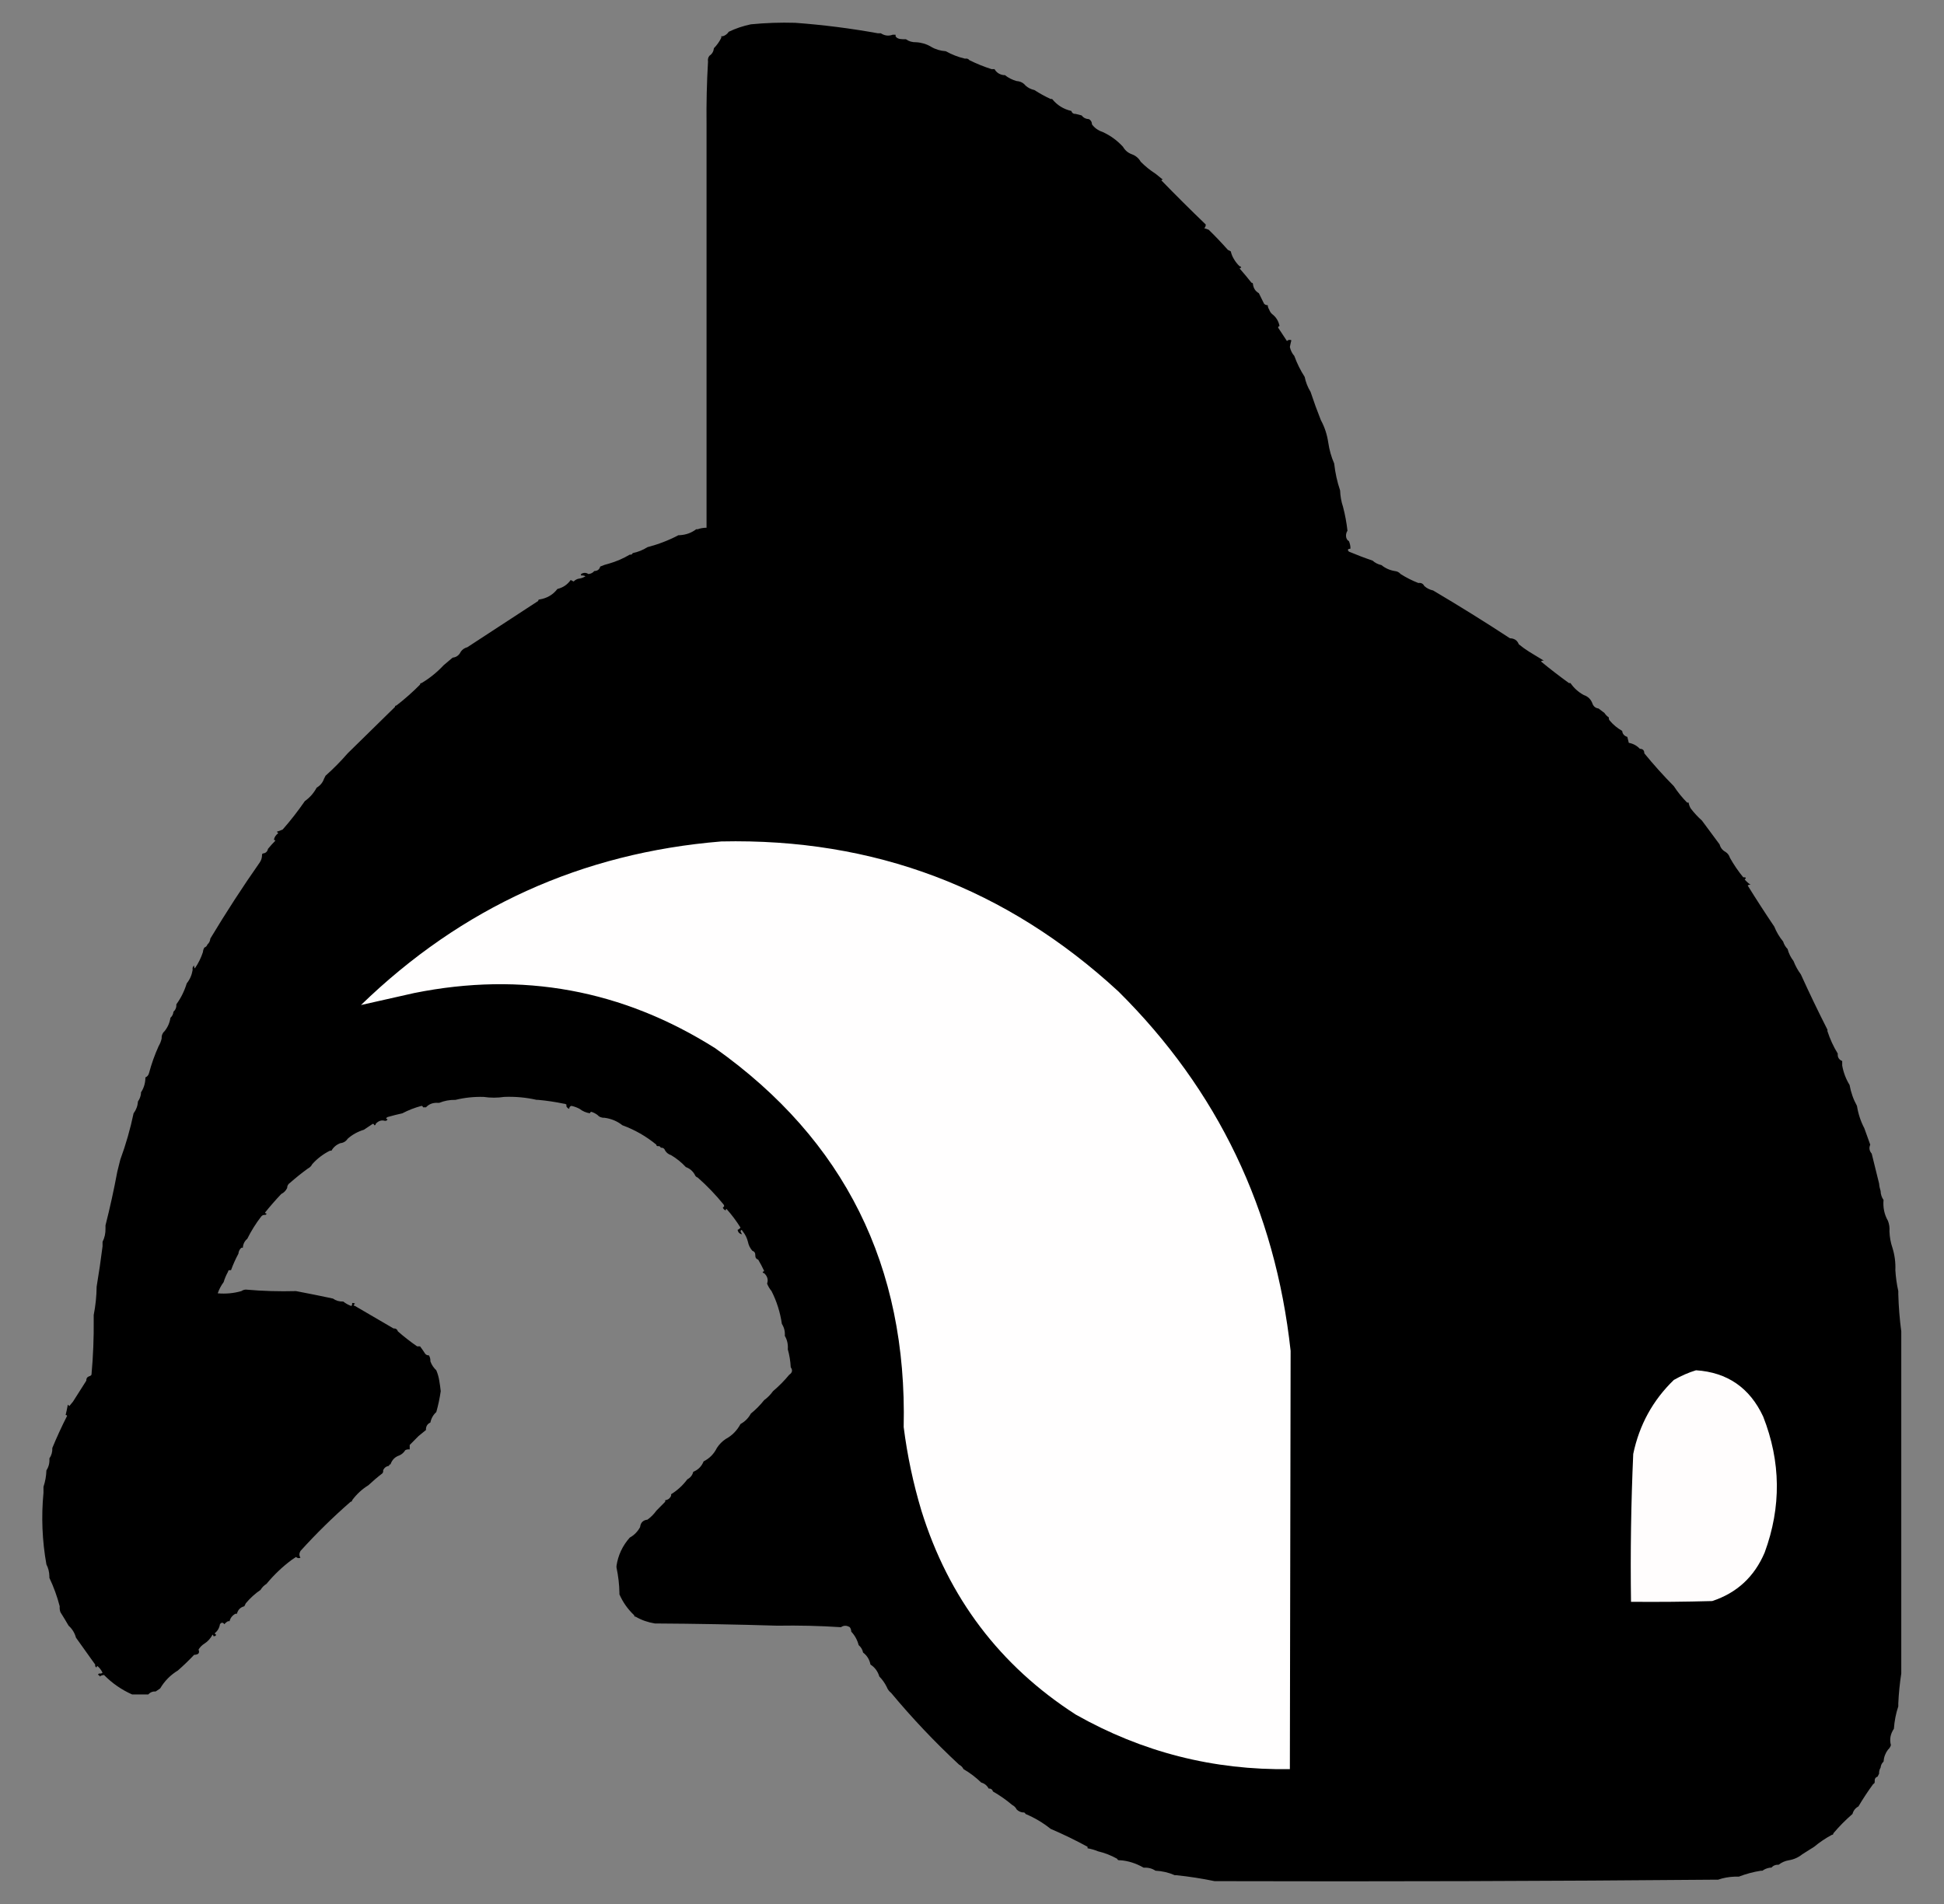 <svg width="49" height="48" viewBox="0 0 49 48" fill="none" xmlns="http://www.w3.org/2000/svg">
<rect x="0" y="0" width="49" height="48" fill="#808080" stroke="none"/>
<path opacity="0.999" fill-rule="evenodd" clip-rule="evenodd" d="M20.043 0.575C20.741 0.626 21.437 0.714 22.127 0.839H22.202C22.298 0.901 22.397 0.914 22.499 0.876H22.574V0.914C22.6 0.963 22.662 0.988 22.76 0.989H22.834C22.909 1.043 22.996 1.068 23.095 1.065C23.231 1.073 23.355 1.111 23.467 1.178C23.579 1.245 23.703 1.282 23.839 1.291C23.989 1.375 24.15 1.438 24.323 1.479C24.371 1.47 24.409 1.483 24.435 1.517C24.615 1.607 24.802 1.682 24.993 1.743H25.068C25.115 1.827 25.19 1.877 25.291 1.893H25.328C25.416 1.963 25.515 2.013 25.626 2.044C25.718 2.05 25.793 2.087 25.849 2.157C25.912 2.214 25.986 2.251 26.073 2.27C26.203 2.355 26.34 2.43 26.482 2.496H26.52C26.645 2.651 26.806 2.752 27.003 2.797C27.021 2.85 27.058 2.875 27.115 2.872L27.264 2.91C27.308 2.969 27.37 3 27.45 3.004C27.499 3.035 27.524 3.079 27.524 3.136C27.591 3.226 27.678 3.289 27.785 3.324C27.983 3.412 28.157 3.538 28.306 3.701C28.359 3.792 28.433 3.855 28.529 3.889C28.627 3.925 28.701 3.987 28.753 4.078C28.866 4.192 28.99 4.293 29.125 4.379C29.188 4.43 29.25 4.48 29.311 4.529C29.295 4.527 29.282 4.533 29.274 4.548C29.64 4.925 30.012 5.295 30.391 5.659C30.394 5.697 30.381 5.728 30.354 5.753L30.465 5.791C30.633 5.954 30.794 6.124 30.949 6.299C30.974 6.312 30.998 6.325 31.023 6.337C31.038 6.404 31.063 6.467 31.098 6.525C31.138 6.595 31.188 6.659 31.247 6.714C31.272 6.714 31.284 6.726 31.284 6.751C31.268 6.749 31.255 6.755 31.247 6.77C31.351 6.889 31.45 7.008 31.545 7.128C31.57 7.128 31.582 7.141 31.582 7.166C31.595 7.267 31.644 7.343 31.731 7.392C31.773 7.477 31.817 7.565 31.861 7.655C31.886 7.684 31.917 7.696 31.954 7.693C31.956 7.735 31.969 7.772 31.991 7.806C32.007 7.851 32.032 7.889 32.066 7.919C32.165 7.994 32.227 8.094 32.252 8.22C32.232 8.222 32.219 8.235 32.215 8.258C32.292 8.373 32.367 8.486 32.438 8.597C32.472 8.566 32.509 8.56 32.55 8.578C32.535 8.634 32.523 8.69 32.512 8.747C32.531 8.835 32.568 8.91 32.624 8.973C32.692 9.161 32.779 9.337 32.885 9.501C32.913 9.638 32.963 9.764 33.033 9.877C33.114 10.122 33.201 10.36 33.294 10.593C33.388 10.765 33.45 10.954 33.48 11.158C33.507 11.344 33.557 11.52 33.629 11.685C33.655 11.921 33.705 12.147 33.778 12.363C33.784 12.509 33.808 12.647 33.852 12.777C33.904 12.975 33.941 13.176 33.964 13.38C33.94 13.415 33.927 13.459 33.927 13.511C33.931 13.575 33.956 13.619 34.001 13.643C34.029 13.709 34.041 13.772 34.039 13.832C33.97 13.837 33.958 13.862 34.001 13.907C34.197 13.989 34.396 14.065 34.597 14.133C34.659 14.19 34.734 14.227 34.82 14.246C34.917 14.325 35.028 14.375 35.155 14.396C35.217 14.402 35.267 14.428 35.304 14.472C35.445 14.562 35.595 14.637 35.751 14.698C35.821 14.688 35.87 14.713 35.9 14.773C35.962 14.83 36.037 14.867 36.123 14.886C36.777 15.273 37.423 15.674 38.059 16.091C38.171 16.094 38.245 16.144 38.282 16.242C38.365 16.31 38.452 16.373 38.543 16.43C38.668 16.506 38.792 16.581 38.915 16.656C38.902 16.653 38.888 16.654 38.876 16.657C38.863 16.66 38.851 16.666 38.84 16.675C39.07 16.864 39.306 17.047 39.548 17.221H39.585C39.672 17.347 39.784 17.448 39.92 17.522C40.03 17.559 40.105 17.634 40.143 17.748C40.171 17.814 40.221 17.852 40.292 17.861C40.342 17.899 40.391 17.936 40.441 17.974C40.47 18.019 40.508 18.058 40.553 18.087C40.548 18.115 40.554 18.14 40.571 18.162C40.66 18.269 40.767 18.358 40.888 18.426C40.897 18.504 40.941 18.554 41.018 18.577C41.03 18.627 41.043 18.677 41.055 18.727C41.165 18.747 41.258 18.797 41.334 18.878C41.409 18.878 41.446 18.916 41.446 18.991C41.681 19.279 41.929 19.555 42.19 19.819C42.287 19.968 42.399 20.106 42.525 20.234H42.563C42.571 20.287 42.589 20.337 42.618 20.384C42.702 20.493 42.795 20.594 42.898 20.686C43.047 20.887 43.196 21.088 43.344 21.288C43.367 21.373 43.417 21.436 43.493 21.477C43.548 21.512 43.585 21.562 43.605 21.627C43.702 21.8 43.814 21.964 43.94 22.117C44.01 22.113 44.022 22.131 43.977 22.173C44.023 22.226 44.072 22.27 44.126 22.305C44.113 22.302 44.1 22.303 44.087 22.306C44.074 22.309 44.062 22.315 44.052 22.324C44.268 22.673 44.492 23.019 44.722 23.36C44.776 23.496 44.852 23.623 44.945 23.736C44.968 23.809 45.005 23.872 45.057 23.924C45.087 24.037 45.137 24.137 45.206 24.226C45.254 24.349 45.316 24.462 45.392 24.565C45.605 25.034 45.828 25.498 46.062 25.958V25.996C46.127 26.197 46.214 26.385 46.322 26.561C46.314 26.652 46.351 26.715 46.434 26.749V26.862C46.466 27.04 46.528 27.203 46.62 27.352C46.654 27.541 46.716 27.717 46.806 27.879C46.838 28.081 46.9 28.269 46.992 28.444C47.041 28.578 47.09 28.717 47.141 28.858C47.105 28.937 47.117 29.012 47.178 29.084C47.241 29.339 47.303 29.59 47.364 29.837C47.369 29.902 47.382 29.964 47.402 30.025C47.405 30.112 47.43 30.187 47.476 30.251C47.459 30.443 47.496 30.619 47.588 30.779C47.62 30.862 47.633 30.95 47.625 31.042C47.631 31.189 47.655 31.326 47.7 31.456C47.757 31.639 47.782 31.827 47.774 32.021C47.785 32.204 47.81 32.38 47.848 32.549V32.624C47.857 32.945 47.882 33.258 47.923 33.565V42.19C47.885 42.434 47.86 42.685 47.848 42.943V43.018C47.788 43.197 47.751 43.386 47.737 43.583C47.648 43.713 47.623 43.852 47.662 43.997C47.646 44.043 47.621 44.081 47.588 44.11C47.522 44.197 47.485 44.297 47.476 44.411C47.433 44.45 47.408 44.5 47.402 44.562C47.374 44.607 47.361 44.66 47.364 44.713C47.352 44.738 47.34 44.763 47.327 44.788C47.275 44.806 47.25 44.843 47.253 44.901C47.259 44.938 47.247 44.964 47.216 44.976C47.082 45.158 46.958 45.347 46.843 45.541C46.766 45.582 46.716 45.645 46.694 45.73C46.521 45.88 46.359 46.043 46.211 46.219C46.211 46.244 46.198 46.257 46.173 46.257C46.015 46.342 45.865 46.443 45.727 46.558C45.624 46.621 45.525 46.684 45.429 46.746C45.331 46.825 45.219 46.876 45.094 46.897C44.995 46.913 44.908 46.951 44.833 47.01C44.757 47.006 44.695 47.032 44.647 47.085H44.61C44.539 47.097 44.477 47.121 44.424 47.161H44.387C44.192 47.192 44.005 47.242 43.828 47.311H43.717C43.572 47.317 43.436 47.342 43.307 47.387H43.27C39.052 47.424 34.833 47.436 30.614 47.424C30.299 47.359 29.976 47.308 29.646 47.274H29.609C29.458 47.207 29.297 47.17 29.125 47.161C29.038 47.103 28.939 47.078 28.827 47.085C28.634 46.974 28.435 46.911 28.232 46.897C28.195 46.904 28.17 46.891 28.157 46.859C28.007 46.775 27.846 46.712 27.673 46.671C27.593 46.637 27.506 46.612 27.413 46.596V46.558C27.11 46.393 26.8 46.242 26.482 46.106C26.29 45.952 26.079 45.827 25.849 45.73C25.837 45.698 25.812 45.686 25.775 45.692C25.717 45.683 25.667 45.658 25.626 45.617C25.602 45.568 25.563 45.528 25.514 45.504C25.363 45.376 25.201 45.263 25.03 45.165C25.013 45.112 24.976 45.087 24.919 45.089C24.879 45.013 24.817 44.962 24.733 44.939C24.598 44.808 24.448 44.694 24.286 44.6C24.262 44.551 24.223 44.511 24.174 44.487C23.562 43.918 22.991 43.315 22.462 42.679C22.412 42.641 22.373 42.588 22.351 42.529C22.303 42.431 22.24 42.342 22.164 42.265C22.125 42.135 22.051 42.034 21.941 41.964C21.916 41.837 21.854 41.737 21.755 41.662C21.738 41.584 21.701 41.522 21.643 41.474C21.609 41.343 21.547 41.23 21.457 41.135C21.456 41.095 21.443 41.055 21.42 41.022C21.34 40.974 21.266 40.974 21.197 41.022C20.664 40.987 20.13 40.975 19.596 40.984C18.572 40.953 17.543 40.934 16.506 40.928C16.333 40.9 16.171 40.844 16.023 40.758C15.998 40.758 15.985 40.746 15.985 40.721C15.824 40.569 15.7 40.393 15.613 40.194V40.156C15.61 39.947 15.585 39.734 15.539 39.516V39.478C15.579 39.208 15.691 38.969 15.874 38.763C15.985 38.702 16.072 38.613 16.134 38.499C16.147 38.386 16.209 38.323 16.32 38.311C16.407 38.248 16.482 38.172 16.544 38.085L16.767 37.859V37.821C16.838 37.812 16.887 37.774 16.916 37.708V37.67C17.075 37.572 17.211 37.447 17.325 37.294C17.403 37.253 17.453 37.19 17.474 37.105C17.598 37.055 17.685 36.967 17.735 36.842C17.884 36.767 17.995 36.654 18.07 36.503C18.13 36.411 18.204 36.335 18.293 36.277C18.453 36.191 18.577 36.065 18.665 35.9C18.779 35.837 18.866 35.749 18.926 35.637C19.05 35.536 19.162 35.423 19.261 35.298C19.347 35.235 19.423 35.159 19.484 35.072C19.633 34.946 19.77 34.808 19.894 34.657C19.972 34.606 19.984 34.543 19.931 34.469C19.923 34.311 19.898 34.16 19.857 34.017C19.867 33.892 19.842 33.779 19.782 33.678C19.79 33.565 19.765 33.465 19.708 33.377C19.665 33.083 19.578 32.807 19.447 32.549C19.401 32.494 19.364 32.431 19.335 32.36C19.369 32.263 19.344 32.175 19.261 32.097C19.236 32.097 19.224 32.084 19.224 32.059C19.24 32.062 19.252 32.055 19.261 32.04C19.216 31.944 19.166 31.849 19.112 31.758C19.06 31.74 19.035 31.702 19.038 31.645C19.04 31.587 19.015 31.549 18.963 31.532C18.906 31.467 18.869 31.392 18.852 31.306C18.828 31.209 18.784 31.119 18.721 31.042C18.697 30.997 18.678 30.997 18.665 31.042C18.679 31.068 18.691 31.093 18.703 31.117C18.641 31.106 18.604 31.068 18.591 31.005C18.62 30.994 18.645 30.975 18.665 30.948C18.561 30.781 18.443 30.624 18.312 30.477C18.297 30.486 18.291 30.498 18.293 30.515C18.256 30.503 18.231 30.477 18.219 30.44C18.257 30.424 18.263 30.4 18.237 30.364C18.039 30.12 17.821 29.893 17.586 29.686C17.549 29.674 17.524 29.649 17.511 29.611C17.459 29.52 17.384 29.457 17.288 29.423C17.179 29.305 17.053 29.204 16.916 29.122C16.852 29.102 16.802 29.064 16.767 29.009C16.749 28.955 16.712 28.931 16.655 28.933C16.643 28.902 16.618 28.889 16.581 28.895C16.556 28.895 16.544 28.883 16.544 28.858C16.288 28.647 16.002 28.483 15.688 28.368C15.558 28.265 15.409 28.203 15.241 28.18C15.166 28.184 15.104 28.159 15.055 28.105C15.012 28.073 14.963 28.048 14.906 28.029C14.883 28.034 14.871 28.047 14.869 28.067C14.771 28.051 14.684 28.013 14.608 27.954C14.547 27.921 14.479 27.896 14.403 27.879C14.365 27.891 14.346 27.916 14.348 27.954C14.31 27.942 14.285 27.916 14.273 27.879C14.292 27.847 14.267 27.828 14.199 27.822C13.99 27.779 13.778 27.747 13.566 27.728H13.528C13.264 27.668 12.991 27.642 12.71 27.653C12.538 27.679 12.364 27.679 12.188 27.653C11.944 27.647 11.709 27.672 11.481 27.728C11.335 27.725 11.199 27.751 11.072 27.803H11.035C10.911 27.796 10.812 27.834 10.737 27.916H10.662C10.66 27.896 10.648 27.883 10.625 27.879C10.453 27.925 10.292 27.988 10.141 28.067C10.016 28.094 9.892 28.126 9.769 28.161C9.723 28.187 9.723 28.206 9.769 28.218C9.756 28.249 9.731 28.262 9.695 28.255C9.613 28.232 9.539 28.258 9.471 28.331C9.471 28.356 9.459 28.368 9.434 28.368C9.432 28.348 9.419 28.335 9.397 28.331C9.322 28.38 9.248 28.431 9.173 28.481C9.019 28.528 8.882 28.603 8.764 28.707C8.721 28.773 8.659 28.811 8.578 28.82C8.48 28.857 8.405 28.92 8.355 29.009H8.317C8.149 29.092 7.997 29.207 7.871 29.348C7.847 29.397 7.807 29.436 7.759 29.46C7.606 29.571 7.457 29.69 7.312 29.818C7.263 29.849 7.238 29.893 7.238 29.95C7.204 30.019 7.155 30.069 7.089 30.101C6.946 30.252 6.809 30.409 6.679 30.571C6.688 30.587 6.7 30.593 6.717 30.59C6.717 30.616 6.704 30.628 6.679 30.628C6.642 30.625 6.611 30.637 6.586 30.666C6.45 30.841 6.332 31.031 6.233 31.23C6.164 31.288 6.127 31.363 6.121 31.456H6.084C6.04 31.494 6.015 31.545 6.009 31.607C5.937 31.74 5.875 31.879 5.823 32.021H5.786C5.761 32.021 5.749 32.034 5.749 32.059C5.702 32.142 5.664 32.231 5.637 32.323C5.574 32.407 5.524 32.501 5.488 32.605C5.695 32.623 5.893 32.604 6.084 32.549C6.117 32.526 6.154 32.513 6.196 32.511C6.616 32.548 7.039 32.561 7.461 32.549C7.767 32.607 8.078 32.67 8.392 32.737C8.467 32.79 8.554 32.816 8.652 32.812C8.712 32.86 8.78 32.898 8.857 32.925C8.874 32.903 8.881 32.878 8.876 32.85C8.903 32.845 8.928 32.851 8.95 32.869C8.904 32.895 8.904 32.913 8.95 32.925C9.27 33.11 9.593 33.298 9.918 33.49C9.975 33.487 10.012 33.512 10.03 33.565C10.184 33.7 10.345 33.826 10.514 33.942H10.588C10.634 34.003 10.678 34.066 10.718 34.13C10.743 34.158 10.774 34.171 10.811 34.168C10.839 34.214 10.851 34.264 10.848 34.319C10.88 34.408 10.93 34.483 10.997 34.545C11.033 34.629 11.058 34.718 11.072 34.808C11.087 34.895 11.1 34.983 11.109 35.072C11.083 35.251 11.046 35.427 10.997 35.599C10.92 35.668 10.87 35.756 10.848 35.863C10.783 35.891 10.746 35.942 10.737 36.013V36.051C10.676 36.103 10.614 36.153 10.551 36.202L10.327 36.428V36.541C10.289 36.535 10.25 36.541 10.216 36.559C10.177 36.621 10.128 36.664 10.067 36.691C9.955 36.729 9.881 36.804 9.843 36.917C9.819 36.917 9.806 36.93 9.806 36.955C9.735 36.964 9.686 37.002 9.657 37.068C9.662 37.096 9.656 37.121 9.639 37.143C9.516 37.237 9.398 37.338 9.285 37.444C9.126 37.542 8.99 37.668 8.876 37.821C8.876 37.846 8.863 37.859 8.838 37.859C8.393 38.247 7.97 38.662 7.573 39.101C7.539 39.161 7.539 39.218 7.573 39.271C7.534 39.289 7.497 39.283 7.461 39.252C7.423 39.278 7.386 39.303 7.349 39.327C7.115 39.502 6.903 39.704 6.717 39.93C6.655 39.968 6.605 40.018 6.568 40.081C6.429 40.176 6.304 40.29 6.196 40.419C6.183 40.445 6.171 40.47 6.158 40.495C6.059 40.52 5.997 40.583 5.972 40.683H5.935C5.857 40.724 5.808 40.787 5.786 40.871H5.749C5.713 40.888 5.682 40.914 5.656 40.947C5.619 40.897 5.581 40.897 5.544 40.947C5.529 41.041 5.486 41.116 5.414 41.173C5.418 41.196 5.431 41.208 5.451 41.21C5.438 41.242 5.414 41.255 5.377 41.248C5.379 41.231 5.373 41.219 5.358 41.21C5.307 41.305 5.239 41.381 5.153 41.436C5.091 41.474 5.042 41.524 5.004 41.587C5.04 41.672 5.002 41.716 4.893 41.719C4.762 41.857 4.626 41.989 4.483 42.114C4.297 42.227 4.148 42.378 4.037 42.566C3.999 42.591 3.962 42.616 3.925 42.642C3.849 42.638 3.786 42.663 3.739 42.717H3.329C3.065 42.6 2.829 42.437 2.622 42.227C2.581 42.23 2.544 42.242 2.51 42.265C2.51 42.24 2.498 42.227 2.473 42.227C2.473 42.202 2.486 42.19 2.51 42.19C2.538 42.194 2.563 42.188 2.585 42.171C2.555 42.105 2.511 42.047 2.455 42.001C2.44 42.01 2.434 42.022 2.436 42.039C2.405 42.026 2.392 42.001 2.399 41.964C2.237 41.736 2.076 41.51 1.915 41.286C1.882 41.165 1.82 41.065 1.729 40.984C1.663 40.87 1.595 40.757 1.524 40.645C1.506 40.597 1.5 40.546 1.505 40.495C1.44 40.244 1.353 40.006 1.245 39.779V39.742C1.242 39.631 1.218 39.531 1.17 39.44C1.063 38.844 1.038 38.236 1.096 37.633V37.482C1.14 37.352 1.165 37.214 1.17 37.068C1.228 36.98 1.253 36.88 1.245 36.767C1.298 36.691 1.323 36.603 1.319 36.503C1.433 36.228 1.557 35.958 1.692 35.693C1.683 35.678 1.671 35.672 1.654 35.674C1.675 35.588 1.694 35.5 1.71 35.411C1.723 35.423 1.735 35.436 1.747 35.448C1.778 35.41 1.809 35.372 1.84 35.335C1.952 35.16 2.064 34.984 2.175 34.808C2.173 34.751 2.198 34.713 2.25 34.695C2.273 34.691 2.291 34.679 2.306 34.657C2.348 34.194 2.367 33.729 2.362 33.264V33.151C2.408 32.92 2.433 32.682 2.436 32.436C2.493 32.098 2.542 31.759 2.585 31.419V31.306C2.638 31.203 2.662 31.09 2.659 30.967V30.892C2.773 30.443 2.872 29.991 2.957 29.536L3.032 29.235C3.172 28.854 3.284 28.464 3.367 28.067C3.432 27.981 3.47 27.88 3.478 27.766C3.517 27.712 3.542 27.649 3.553 27.577V27.54C3.62 27.44 3.657 27.327 3.664 27.201V27.163C3.712 27.142 3.743 27.105 3.757 27.05C3.819 26.818 3.9 26.591 3.999 26.372C4.034 26.314 4.059 26.25 4.074 26.184C4.07 26.107 4.095 26.044 4.148 25.996C4.227 25.898 4.277 25.785 4.297 25.657C4.341 25.619 4.366 25.568 4.372 25.506C4.425 25.458 4.45 25.395 4.446 25.318C4.561 25.16 4.648 24.984 4.707 24.791C4.786 24.693 4.835 24.58 4.856 24.452C4.847 24.403 4.859 24.365 4.893 24.339C4.89 24.352 4.891 24.365 4.894 24.378C4.897 24.391 4.903 24.404 4.911 24.414C4.999 24.287 5.068 24.147 5.116 24C5.118 23.959 5.131 23.92 5.153 23.887C5.191 23.874 5.215 23.849 5.228 23.811C5.271 23.773 5.296 23.723 5.302 23.661C5.696 23.006 6.111 22.365 6.549 21.74C6.587 21.683 6.605 21.62 6.605 21.552C6.605 21.527 6.617 21.514 6.642 21.514C6.703 21.503 6.741 21.465 6.754 21.401C6.813 21.329 6.875 21.26 6.94 21.194C6.932 21.179 6.919 21.173 6.903 21.175C6.916 21.105 6.953 21.048 7.014 21.006L6.977 20.968C7.029 20.953 7.079 20.934 7.126 20.912C7.326 20.684 7.512 20.445 7.684 20.196C7.808 20.108 7.91 19.992 7.982 19.857C8.072 19.804 8.134 19.729 8.168 19.631L8.206 19.556C8.404 19.38 8.59 19.192 8.764 18.991C9.161 18.602 9.558 18.212 9.955 17.823C9.955 17.798 9.968 17.786 9.992 17.786C10.202 17.624 10.401 17.447 10.588 17.259C10.588 17.233 10.6 17.221 10.625 17.221C10.831 17.098 11.019 16.946 11.184 16.769C11.258 16.706 11.332 16.643 11.407 16.581C11.488 16.571 11.55 16.534 11.593 16.468C11.63 16.392 11.693 16.341 11.779 16.317C12.375 15.928 12.97 15.539 13.566 15.15C13.566 15.124 13.578 15.112 13.603 15.112C13.79 15.081 13.939 14.993 14.05 14.848C14.19 14.814 14.302 14.739 14.385 14.622L14.459 14.66C14.501 14.617 14.55 14.592 14.608 14.585C14.661 14.577 14.712 14.557 14.757 14.528C14.723 14.51 14.684 14.504 14.645 14.509V14.472C14.71 14.432 14.772 14.432 14.831 14.472C14.893 14.466 14.943 14.441 14.98 14.396C15.06 14.394 15.109 14.357 15.129 14.283C15.201 14.251 15.276 14.226 15.352 14.208C15.538 14.154 15.711 14.079 15.874 13.982C15.911 13.989 15.935 13.976 15.948 13.944C16.083 13.916 16.207 13.866 16.32 13.794C16.595 13.722 16.856 13.622 17.102 13.492H17.139C17.295 13.482 17.431 13.432 17.549 13.342H17.586C17.658 13.317 17.733 13.305 17.809 13.304V3.136C17.803 2.608 17.815 2.081 17.846 1.554C17.837 1.494 17.849 1.444 17.884 1.404C17.949 1.36 17.986 1.297 17.995 1.215C18.071 1.138 18.134 1.049 18.181 0.952V0.914H18.219C18.283 0.894 18.333 0.857 18.368 0.801C18.546 0.716 18.733 0.653 18.926 0.613C19.297 0.577 19.67 0.564 20.043 0.575Z" fill="black"/>
<path fill-rule="evenodd" clip-rule="evenodd" d="M18.181 21.213C22.032 21.128 25.369 22.39 28.194 24.998C30.698 27.484 32.143 30.503 32.531 34.055C32.526 37.57 32.52 41.085 32.512 44.6C30.589 44.631 28.79 44.173 27.115 43.225C25.203 41.993 23.907 40.28 23.225 38.085C23.018 37.396 22.868 36.69 22.778 35.976C22.869 31.923 21.288 28.741 18.032 26.429C15.692 24.95 13.161 24.486 10.439 25.035C9.989 25.137 9.543 25.237 9.099 25.337C11.637 22.875 14.664 21.501 18.181 21.213Z" fill="#FFFEFE"/>
<path opacity="0.999" fill-rule="evenodd" clip-rule="evenodd" d="M42.749 34.545C43.539 34.597 44.104 34.987 44.442 35.712C44.889 36.849 44.902 37.991 44.48 39.139C44.221 39.75 43.78 40.158 43.158 40.363C42.476 40.382 41.794 40.388 41.111 40.382C41.093 39.137 41.112 37.894 41.167 36.654C41.32 35.922 41.661 35.301 42.19 34.789C42.372 34.685 42.558 34.603 42.749 34.545Z" fill="#FFFDFD"/>
</svg>
